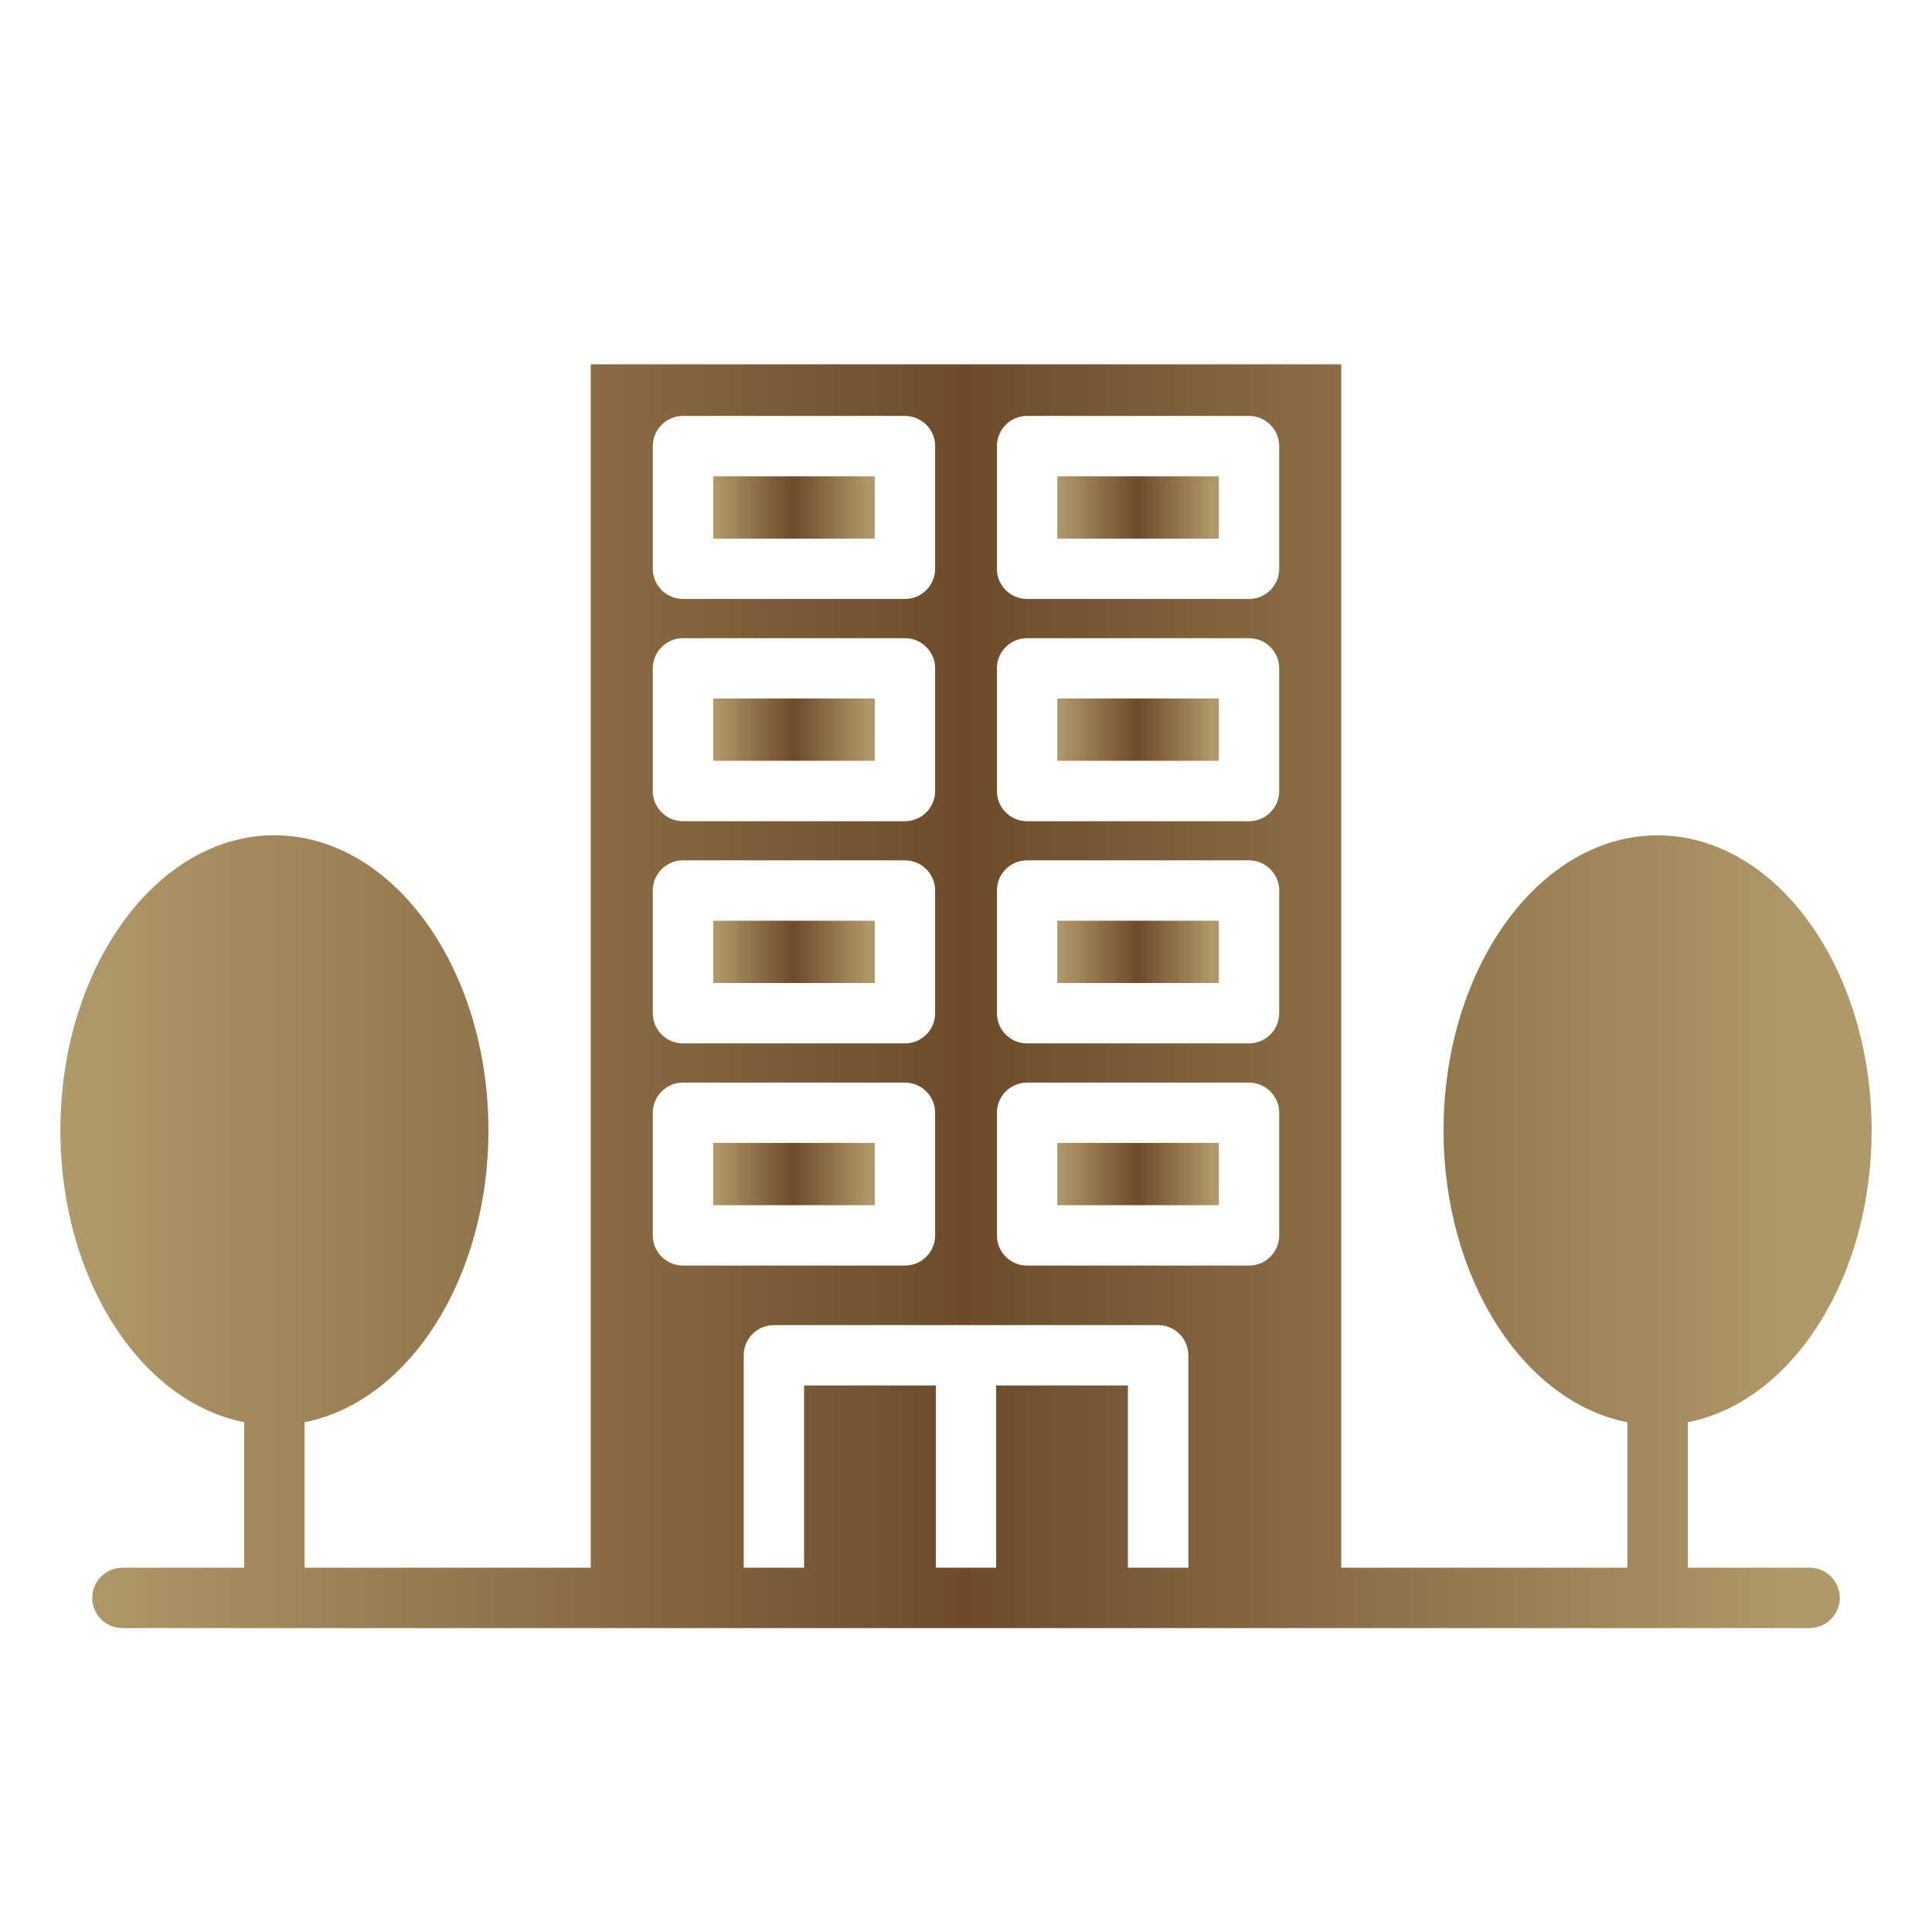 <svg width="32" height="32" viewBox="0 0 32 32" fill="none" xmlns="http://www.w3.org/2000/svg">
<path d="M11.812 11.569H14.489V12.601H11.812V11.569Z" fill="url(#paint0_linear_7146_2409)"/>
<path d="M11.812 7.889H14.489V8.921H11.812V7.889Z" fill="url(#paint1_linear_7146_2409)"/>
<path d="M11.812 18.93H14.489V19.962H11.812V18.93Z" fill="url(#paint2_linear_7146_2409)"/>
<path d="M11.812 15.25H14.489V16.282H11.812V15.25Z" fill="url(#paint3_linear_7146_2409)"/>
<path d="M17.512 18.93H20.188V19.962H17.512V18.93Z" fill="url(#paint4_linear_7146_2409)"/>
<path d="M17.512 7.889H20.188V8.921H17.512V7.889Z" fill="url(#paint5_linear_7146_2409)"/>
<path d="M17.512 11.569H20.188V12.601H17.512V11.569Z" fill="url(#paint6_linear_7146_2409)"/>
<path d="M17.512 15.25H20.188V16.282H17.512V15.25Z" fill="url(#paint7_linear_7146_2409)"/>
<path d="M31 18.723C31 16.028 29.41 13.836 27.455 13.836C25.5 13.836 23.91 16.028 23.91 18.723C23.91 21.184 25.237 23.22 26.955 23.557V25.966H22.215V6.034H9.785V25.966H5.045V23.556C6.763 23.219 8.09 21.183 8.09 18.723C8.09 16.028 6.5 13.835 4.545 13.835C2.591 13.835 1 16.028 1 18.723C1 21.183 2.327 23.219 4.045 23.556V25.966H2.028C1.752 25.966 1.528 26.19 1.528 26.466C1.528 26.742 1.752 26.966 2.028 26.966H29.973C30.248 26.966 30.473 26.742 30.473 26.466C30.473 26.19 30.248 25.966 29.973 25.966H27.956V23.556C29.674 23.219 31 21.183 31 18.723L31 18.723ZM16.512 7.389C16.512 7.113 16.735 6.889 17.012 6.889H20.688C20.963 6.889 21.188 7.113 21.188 7.389V9.421C21.188 9.697 20.963 9.921 20.688 9.921H17.012C16.735 9.921 16.512 9.697 16.512 9.421V7.389ZM16.512 11.07C16.512 10.794 16.735 10.57 17.012 10.57H20.688C20.963 10.57 21.188 10.794 21.188 11.07V13.102C21.188 13.378 20.963 13.602 20.688 13.602H17.012C16.735 13.602 16.512 13.378 16.512 13.102V11.07ZM16.512 14.75C16.512 14.474 16.735 14.25 17.012 14.25H20.688C20.963 14.25 21.188 14.474 21.188 14.75V16.782C21.188 17.058 20.963 17.282 20.688 17.282H17.012C16.735 17.282 16.512 17.058 16.512 16.782V14.75ZM16.512 18.431C16.512 18.155 16.735 17.931 17.012 17.931H20.688C20.963 17.931 21.188 18.155 21.188 18.431V20.462C21.188 20.738 20.963 20.962 20.688 20.962H17.012C16.735 20.962 16.512 20.738 16.512 20.462V18.431ZM10.812 7.389C10.812 7.113 11.037 6.889 11.312 6.889H14.989C15.264 6.889 15.489 7.113 15.489 7.389V9.421C15.489 9.697 15.264 9.921 14.989 9.921H11.312C11.037 9.921 10.812 9.697 10.812 9.421V7.389ZM10.812 11.07C10.812 10.794 11.037 10.57 11.312 10.57H14.989C15.264 10.57 15.489 10.794 15.489 11.07V13.102C15.489 13.378 15.264 13.602 14.989 13.602H11.312C11.037 13.602 10.812 13.378 10.812 13.102V11.07ZM10.812 14.75C10.812 14.474 11.037 14.25 11.312 14.25H14.989C15.264 14.25 15.489 14.474 15.489 14.75V16.782C15.489 17.058 15.264 17.282 14.989 17.282H11.312C11.037 17.282 10.812 17.058 10.812 16.782V14.75ZM10.812 18.431C10.812 18.155 11.037 17.931 11.312 17.931H14.989C15.264 17.931 15.489 18.155 15.489 18.431V20.462C15.489 20.738 15.264 20.962 14.989 20.962H11.312C11.037 20.962 10.812 20.738 10.812 20.462V18.431ZM18.682 25.966V22.948H16.5V25.966H15.5V22.948H13.318V25.966H12.318V22.448C12.318 22.172 12.542 21.948 12.818 21.948H19.183C19.459 21.948 19.683 22.172 19.683 22.448V25.966H18.683H18.682Z" fill="url(#paint8_linear_7146_2409)"/>
<defs>
<linearGradient id="paint0_linear_7146_2409" x1="11.812" y1="12.085" x2="14.489" y2="12.085" gradientUnits="userSpaceOnUse">
<stop stop-color="#B19A6A"/>
<stop offset="0.5" stop-color="#6D4B2A"/>
<stop offset="0.965" stop-color="#B09969"/>
</linearGradient>
<linearGradient id="paint1_linear_7146_2409" x1="11.812" y1="8.405" x2="14.489" y2="8.405" gradientUnits="userSpaceOnUse">
<stop stop-color="#B19A6A"/>
<stop offset="0.5" stop-color="#6D4B2A"/>
<stop offset="0.965" stop-color="#B09969"/>
</linearGradient>
<linearGradient id="paint2_linear_7146_2409" x1="11.812" y1="19.446" x2="14.489" y2="19.446" gradientUnits="userSpaceOnUse">
<stop stop-color="#B19A6A"/>
<stop offset="0.5" stop-color="#6D4B2A"/>
<stop offset="0.965" stop-color="#B09969"/>
</linearGradient>
<linearGradient id="paint3_linear_7146_2409" x1="11.812" y1="15.766" x2="14.489" y2="15.766" gradientUnits="userSpaceOnUse">
<stop stop-color="#B19A6A"/>
<stop offset="0.5" stop-color="#6D4B2A"/>
<stop offset="0.965" stop-color="#B09969"/>
</linearGradient>
<linearGradient id="paint4_linear_7146_2409" x1="17.512" y1="19.446" x2="20.188" y2="19.446" gradientUnits="userSpaceOnUse">
<stop stop-color="#B19A6A"/>
<stop offset="0.5" stop-color="#6D4B2A"/>
<stop offset="0.965" stop-color="#B09969"/>
</linearGradient>
<linearGradient id="paint5_linear_7146_2409" x1="17.512" y1="8.405" x2="20.188" y2="8.405" gradientUnits="userSpaceOnUse">
<stop stop-color="#B19A6A"/>
<stop offset="0.5" stop-color="#6D4B2A"/>
<stop offset="0.965" stop-color="#B09969"/>
</linearGradient>
<linearGradient id="paint6_linear_7146_2409" x1="17.512" y1="12.085" x2="20.188" y2="12.085" gradientUnits="userSpaceOnUse">
<stop stop-color="#B19A6A"/>
<stop offset="0.5" stop-color="#6D4B2A"/>
<stop offset="0.965" stop-color="#B09969"/>
</linearGradient>
<linearGradient id="paint7_linear_7146_2409" x1="17.512" y1="15.766" x2="20.188" y2="15.766" gradientUnits="userSpaceOnUse">
<stop stop-color="#B19A6A"/>
<stop offset="0.5" stop-color="#6D4B2A"/>
<stop offset="0.965" stop-color="#B09969"/>
</linearGradient>
<linearGradient id="paint8_linear_7146_2409" x1="1" y1="16.5" x2="31" y2="16.5" gradientUnits="userSpaceOnUse">
<stop stop-color="#B19A6A"/>
<stop offset="0.5" stop-color="#6D4B2A"/>
<stop offset="0.965" stop-color="#B09969"/>
</linearGradient>
</defs>
</svg>
